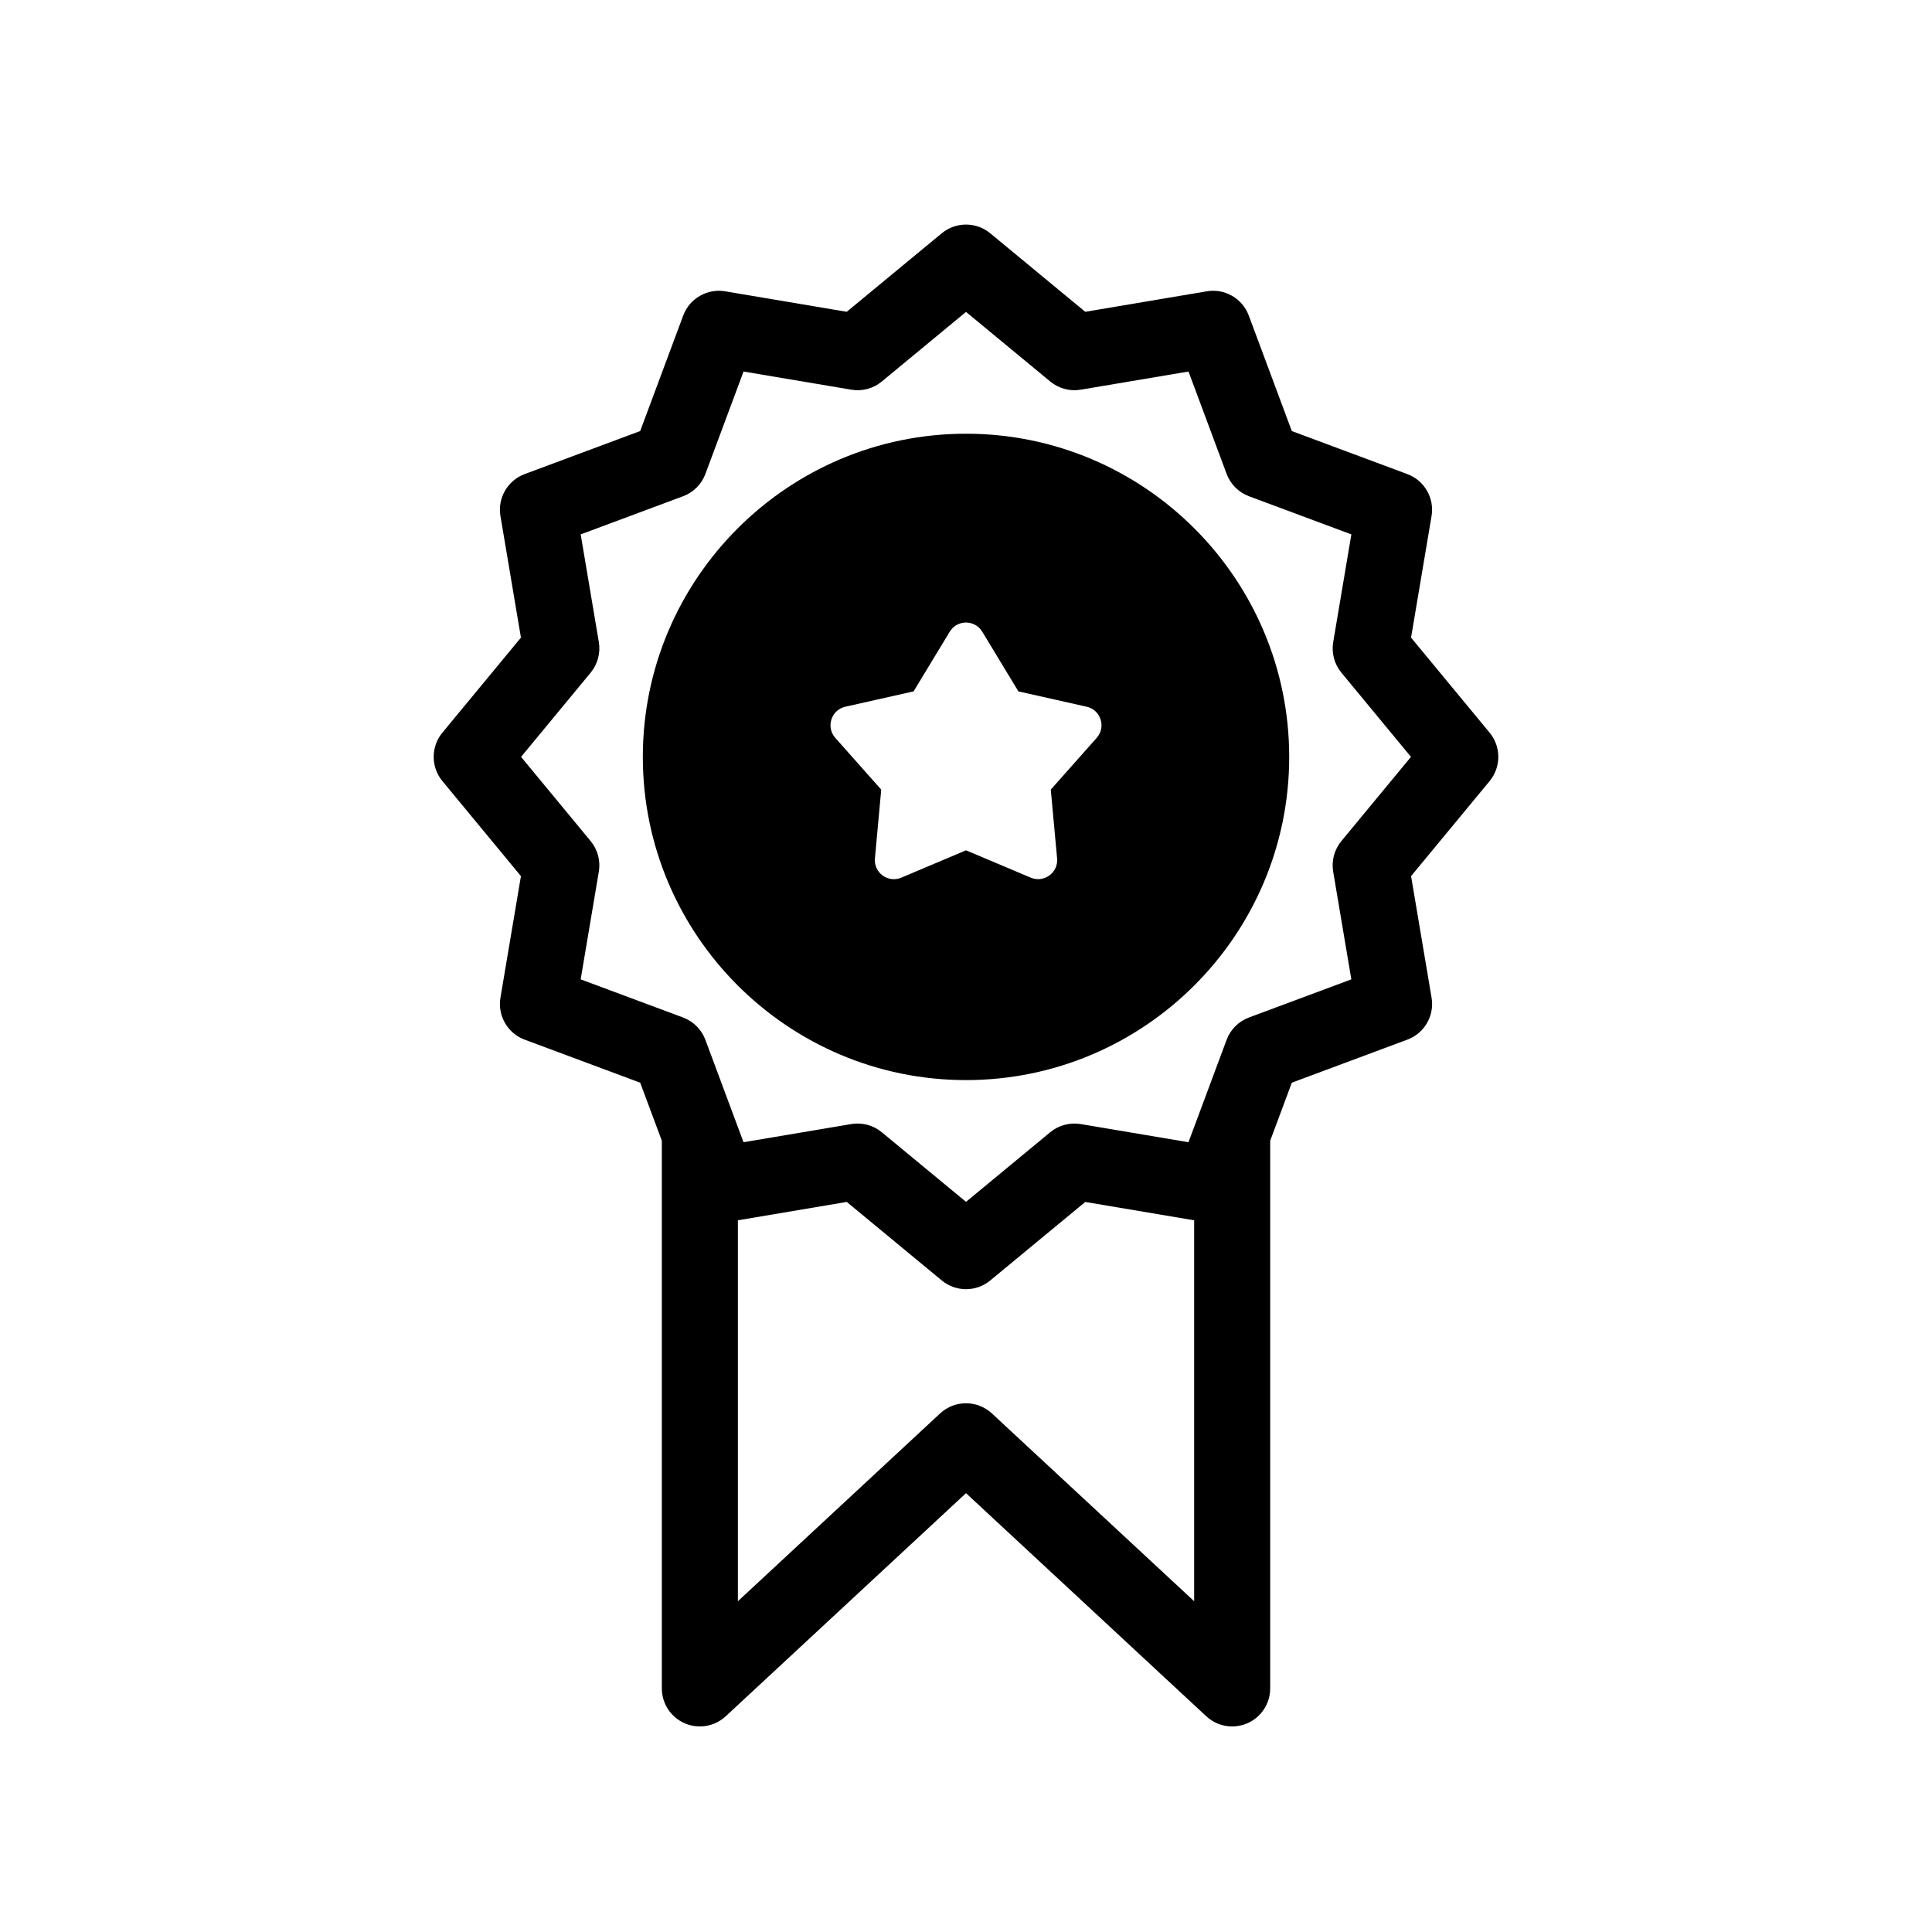 <?xml version="1.0" encoding="UTF-8"?>
<!-- Uploaded to: SVG Find, www.svgrepo.com, Generator: SVG Find Mixer Tools -->
<svg fill="#000000" width="800px" height="800px" version="1.1" viewBox="144 144 512 512" xmlns="http://www.w3.org/2000/svg">
 <path d="m538.76 338.16-20.816-25.184 5.43-32.219c0.805-4.766-1.891-9.43-6.414-11.117l-30.617-11.406-11.406-30.617c-1.684-4.523-6.375-7.231-11.113-6.418l-32.219 5.43-25.184-20.812c-3.727-3.074-9.113-3.074-12.844 0l-25.184 20.812-32.219-5.43c-4.742-0.805-9.43 1.891-11.113 6.418l-11.406 30.617-30.617 11.406c-4.523 1.688-7.227 6.352-6.414 11.117l5.43 32.219-20.816 25.184c-3.074 3.723-3.074 9.113 0 12.836l20.816 25.184-5.43 32.219c-0.805 4.766 1.891 9.43 6.414 11.117l30.617 11.406 5.738 15.387v145.14c0 4.004 2.379 7.633 6.047 9.234 3.672 1.594 7.941 0.871 10.887-1.855l63.676-59.125 63.676 59.129c1.902 1.766 4.363 2.695 6.856 2.695 1.367 0 2.731-0.277 4.031-0.84 3.668-1.605 6.047-5.231 6.047-9.238v-145.14l5.734-15.387 30.617-11.406c4.523-1.688 7.227-6.352 6.414-11.117l-5.43-32.219 20.816-25.184c3.07-3.723 3.07-9.113-0.004-12.836zm-131.9 180.41c-3.871-3.586-9.848-3.586-13.719 0l-53.594 49.773v-100.95l28.852-4.867 25.184 20.812c1.867 1.543 4.144 2.312 6.422 2.312s4.555-0.77 6.418-2.309l25.184-20.812 28.855 4.863v100.95zm92.613-151.67c-1.859 2.254-2.648 5.211-2.168 8.09l4.812 28.551-27.129 10.105c-2.742 1.023-4.906 3.184-5.926 5.926l-10.105 27.129-28.551-4.812c-2.887-0.484-5.84 0.309-8.09 2.168l-22.312 18.445-22.32-18.445c-1.82-1.5-4.09-2.309-6.418-2.309-0.555 0-1.117 0.047-1.672 0.141l-28.551 4.812-10.105-27.129c-1.02-2.742-3.184-4.902-5.926-5.926l-27.129-10.105 4.812-28.551c0.488-2.887-0.309-5.84-2.168-8.09l-18.441-22.32 18.445-22.32c1.859-2.254 2.648-5.211 2.168-8.09l-4.812-28.551 27.129-10.105c2.742-1.023 4.906-3.184 5.926-5.926l10.105-27.129 28.551 4.812c2.887 0.492 5.84-0.301 8.09-2.168l22.316-18.445 22.32 18.445c2.254 1.863 5.203 2.66 8.09 2.168l28.551-4.812 10.105 27.129c1.02 2.742 3.184 4.902 5.926 5.926l27.129 10.105-4.812 28.551c-0.488 2.887 0.309 5.84 2.168 8.09l18.438 22.32zm-99.469-107.96c-47.227 0-85.648 38.422-85.648 85.648 0 47.227 38.422 85.648 85.648 85.648s85.648-38.422 85.648-85.648c-0.004-47.23-38.422-85.648-85.648-85.648zm34.637 80.598-12.172 13.715 1.672 18.227c0.348 3.789-3.473 6.578-6.977 5.106l-17.16-7.242-17.164 7.246c-3.508 1.48-7.324-1.316-6.977-5.106l1.672-18.227-12.172-13.715c-2.543-2.871-1.078-7.422 2.664-8.258l18.086-4.062 9.574-15.816c1.961-3.238 6.66-3.238 8.621 0l9.574 15.816 18.086 4.062c3.75 0.832 5.215 5.383 2.672 8.254z"/>
</svg>